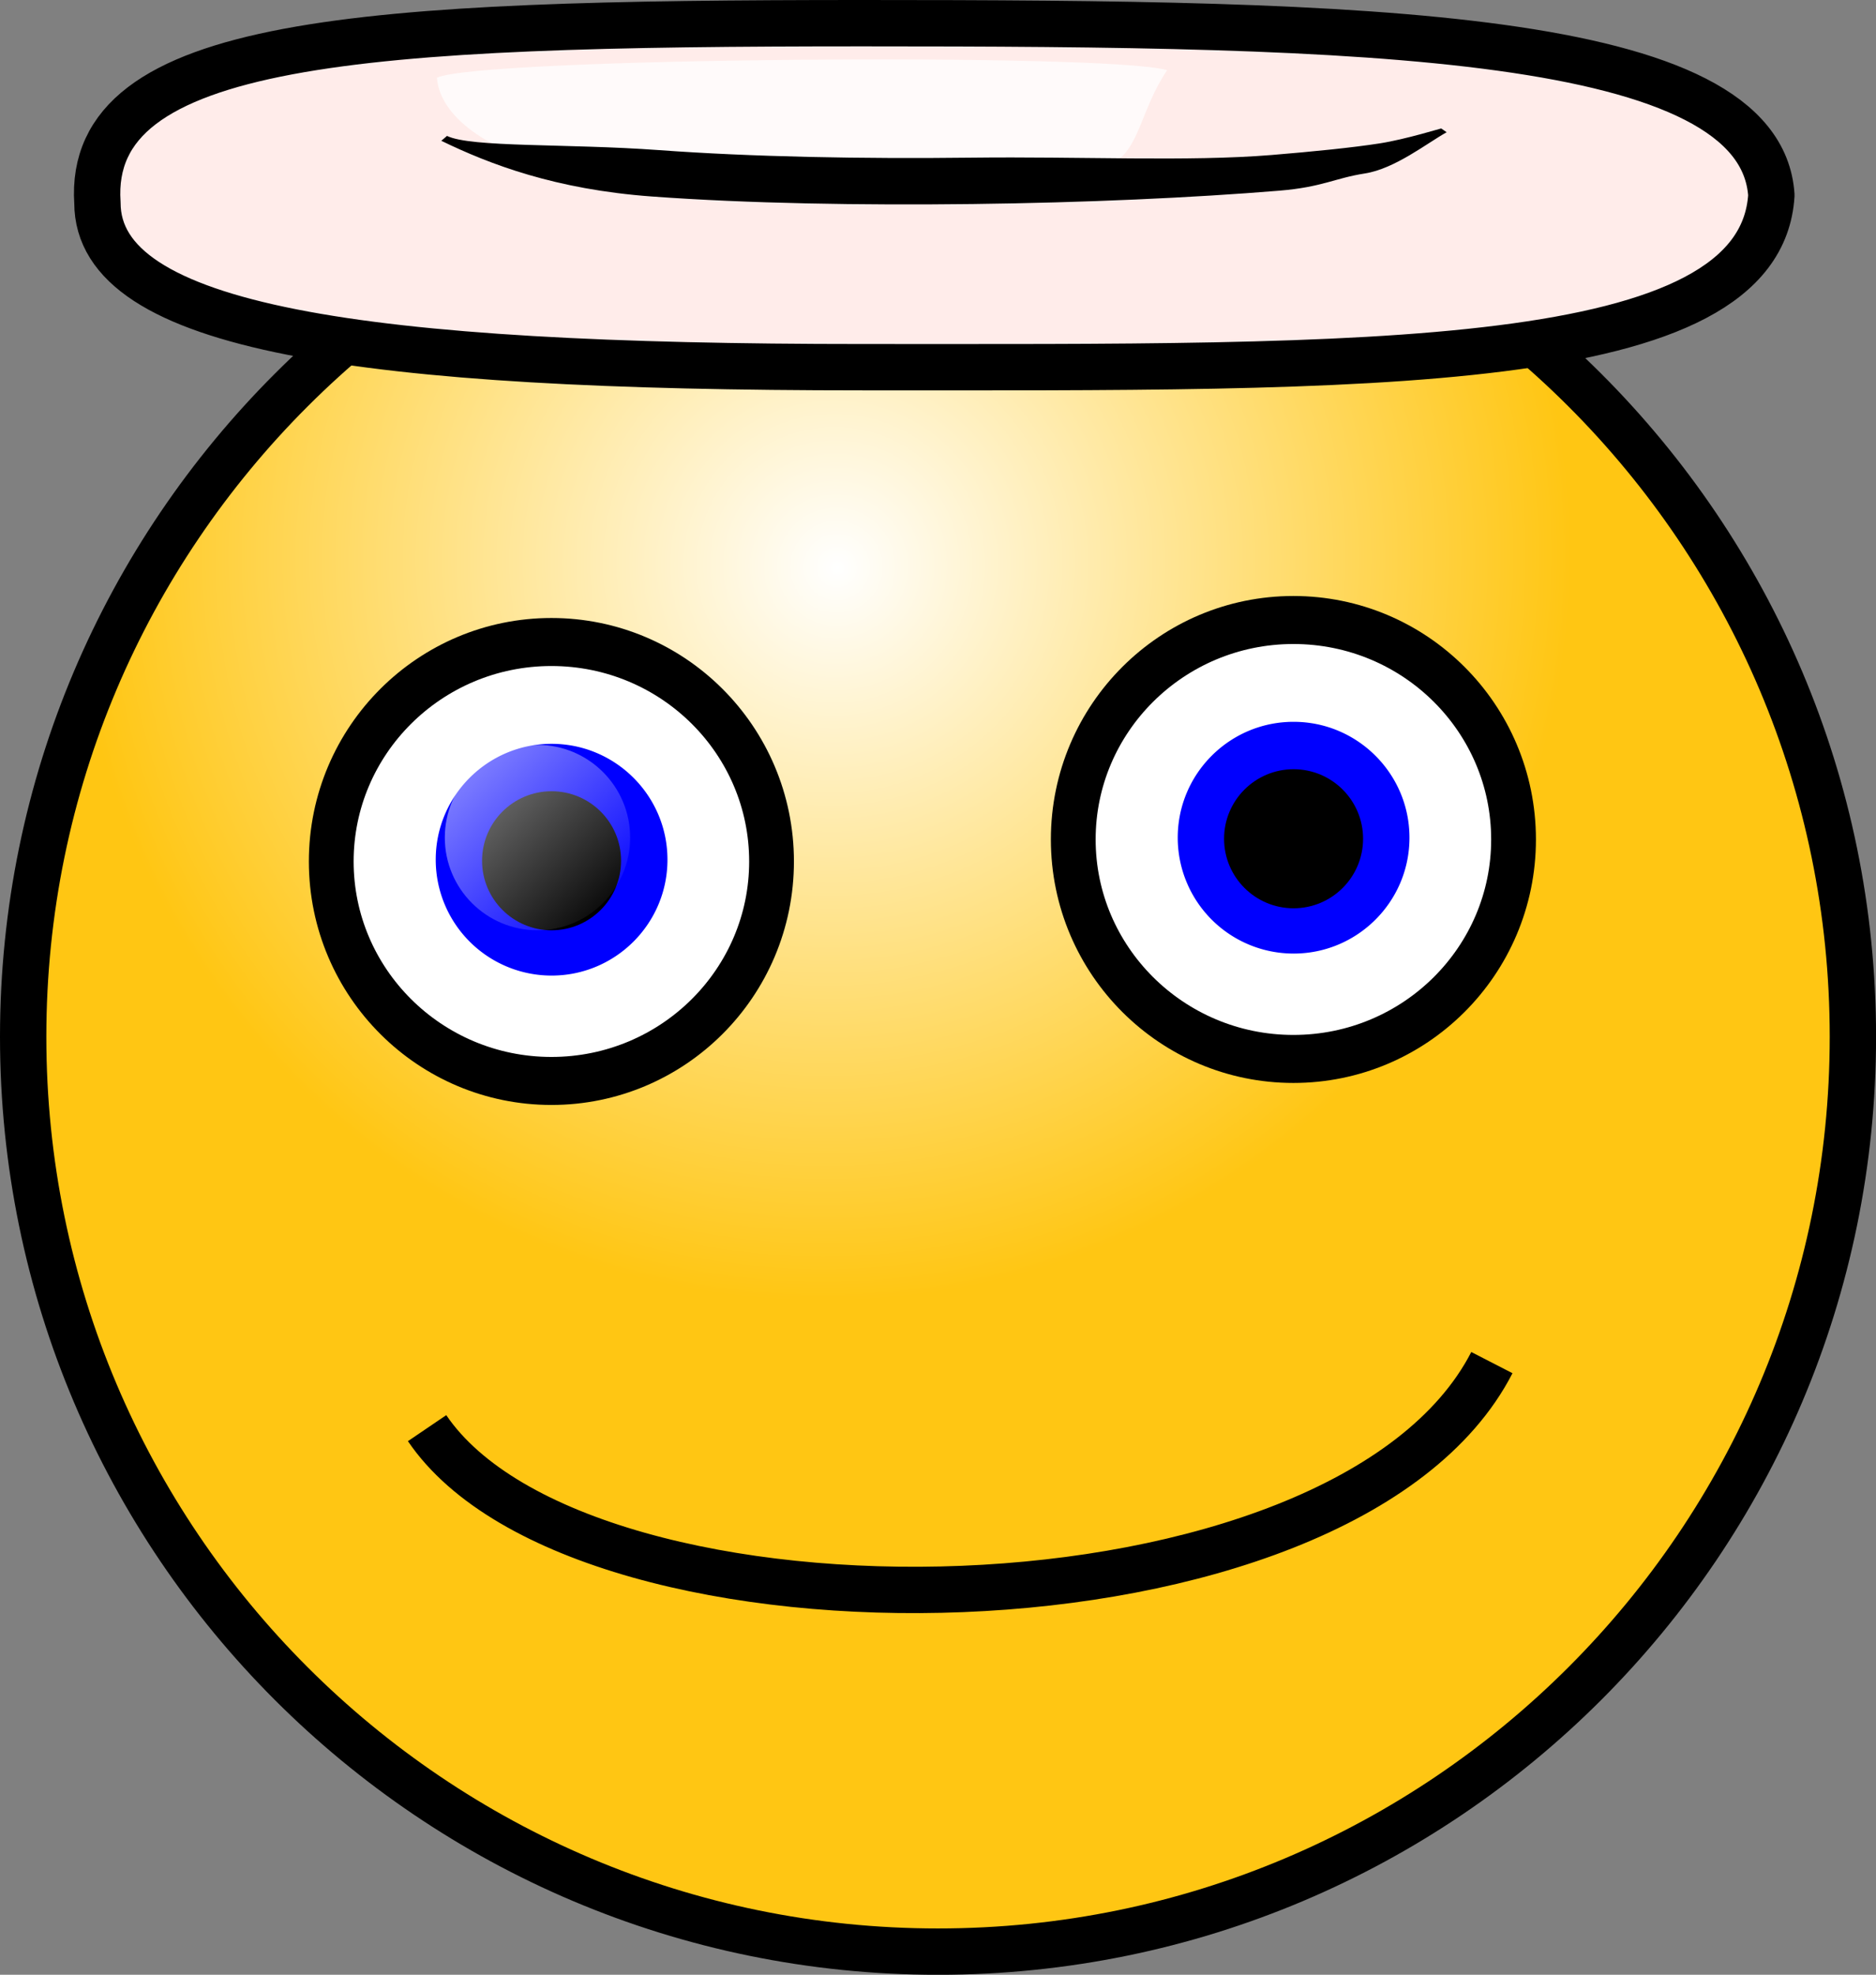 <svg xmlns="http://www.w3.org/2000/svg" xmlns:xlink="http://www.w3.org/1999/xlink" viewBox="0 0 101.22 106.51"><rect x="0" y="0" width="101.22" height="106.51" fill="#808080" stroke="none"/><defs><linearGradient id="a" x2=".938" y1=".117" x1=".133" y2=".945"><stop offset="0" stop-color="#fff" stop-opacity=".5"/><stop offset="1" stop-color="#fff" stop-opacity="0"/></linearGradient><linearGradient id="c" y2="23.741" xlink:href="#a" gradientUnits="userSpaceOnUse" x2="134.76" y1="15.46" x1="126.71"/><radialGradient id="b" fx="76.035" fy="49.008" gradientUnits="userSpaceOnUse" cy="48.245" cx="75.284" gradientTransform="matrix(1.036 0 0 1.036 -33.593 -20.149)" r="38.95"><stop offset="0" stop-color="#fff"/><stop offset="1" stop-color="#ffc613"/></radialGradient></defs><path d="M99.973 55.921c0 27.235-22.111 49.342-49.363 49.342-27.247 0-49.36-22.107-49.36-49.342 0-27.234 22.113-49.338 49.36-49.338 27.252 0 49.363 22.104 49.363 49.338z" stroke-linejoin="round" fill-rule="evenodd" stroke="#000" stroke-width="2.5" fill="url(#b)"/><g fill-rule="evenodd"><path transform="matrix(.999 0 0 1.071 -101.238 23.559)" d="M143.01 21.387c0 6.101-5.32 11.053-11.89 11.053-6.56 0-11.89-4.952-11.89-11.053s5.33-11.052 11.89-11.052c6.57 0 11.89 4.951 11.89 11.052z" stroke-linejoin="round" stroke="#000" stroke-width="2.418" fill="#fff"/><path d="M36.013 46.369c0 3.45-2.806 6.25-6.252 6.25a6.252 6.252 0 01-6.251-6.25c0-3.45 2.8-6.25 6.251-6.25 3.446 0 6.252 2.8 6.252 6.25z" fill="#00f"/><path d="M33.51 46.426c0 2.07-1.68 3.75-3.75 3.75s-3.75-1.68-3.75-3.75 1.68-3.75 3.75-3.75 3.75 1.68 3.75 3.75z"/><path d="M135.38 19.288c0 2.76-2.24 5-5 5s-5-2.24-5-5 2.24-5 5-5 5 2.24 5 5z" fill="url(#c)" transform="translate(-101.38 25.888)"/></g><g fill-rule="evenodd"><path transform="matrix(.999 0 0 1.071 -61.203 22.372)" d="M143.01 21.387c0 6.101-5.32 11.053-11.89 11.053-6.56 0-11.89-4.952-11.89-11.053s5.33-11.052 11.89-11.052c6.57 0 11.89 4.951 11.89 11.052z" stroke-linejoin="round" stroke="#000" stroke-width="2.418" fill="#fff"/><path d="M76.048 45.182c0 3.45-2.806 6.25-6.252 6.25a6.252 6.252 0 01-6.251-6.25c0-3.45 2.8-6.25 6.251-6.25 3.446 0 6.252 2.8 6.252 6.25z" fill="#00f"/><path d="M73.545 45.239c0 2.07-1.68 3.75-3.75 3.75s-3.75-1.68-3.75-3.75 1.68-3.75 3.75-3.75 3.75 1.68 3.75 3.75z"/><path d="M135.38 19.288c0 2.76-2.24 5-5 5s-5-2.24-5-5 2.24-5 5-5 5 2.24 5 5z" fill="url(#c)" transform="translate(-61.345 24.701)"/></g><path d="M23.044 77.029c8.397 12.375 49.498 11.933 57.451-3.535" stroke-linejoin="round" stroke="#000" stroke-width="2.5" fill="none"/><path d="M95.575 10.527c-.59 9.658-21.96 9.278-49.021 9.278-27.06 0-41.297-2.095-41.297-8.865-.595-8.833 14.237-9.69 41.297-9.69 27.061 0 48.431.445 49.021 9.277z" stroke-linejoin="round" fill-rule="evenodd" stroke="#000" stroke-width="2.5" fill="#ffecea"/><path d="M27.102 8.004s-3.332-1.36-3.528-3.809c2.156-1.088 36.262-1.36 39.399-.408-1.42 2.095-1.488 4.253-2.941 5.033-1.96.272-32.93-.816-32.93-.816z" fill-rule="evenodd" fill="#fff" fill-opacity=".75"/><path d="M24.118 7.331l-.307.263c2.617 1.271 6.16 2.624 11.345 3.003 5.185.38 11.333.479 17.337.407 6.005-.072 11.861-.336 16.527-.719 2.333-.192 2.99-.675 4.615-.928 1.63-.254 3.36-1.635 4.42-2.225l-.29-.2c.08-.045-1.89.58-3.33.803-1.431.224-3.568.44-5.82.625-4.503.37-10.317.073-16.212.144-5.895.07-11.877-.043-16.842-.407-4.964-.363-10.14-.133-11.443-.766z" fill-rule="evenodd"/></svg>